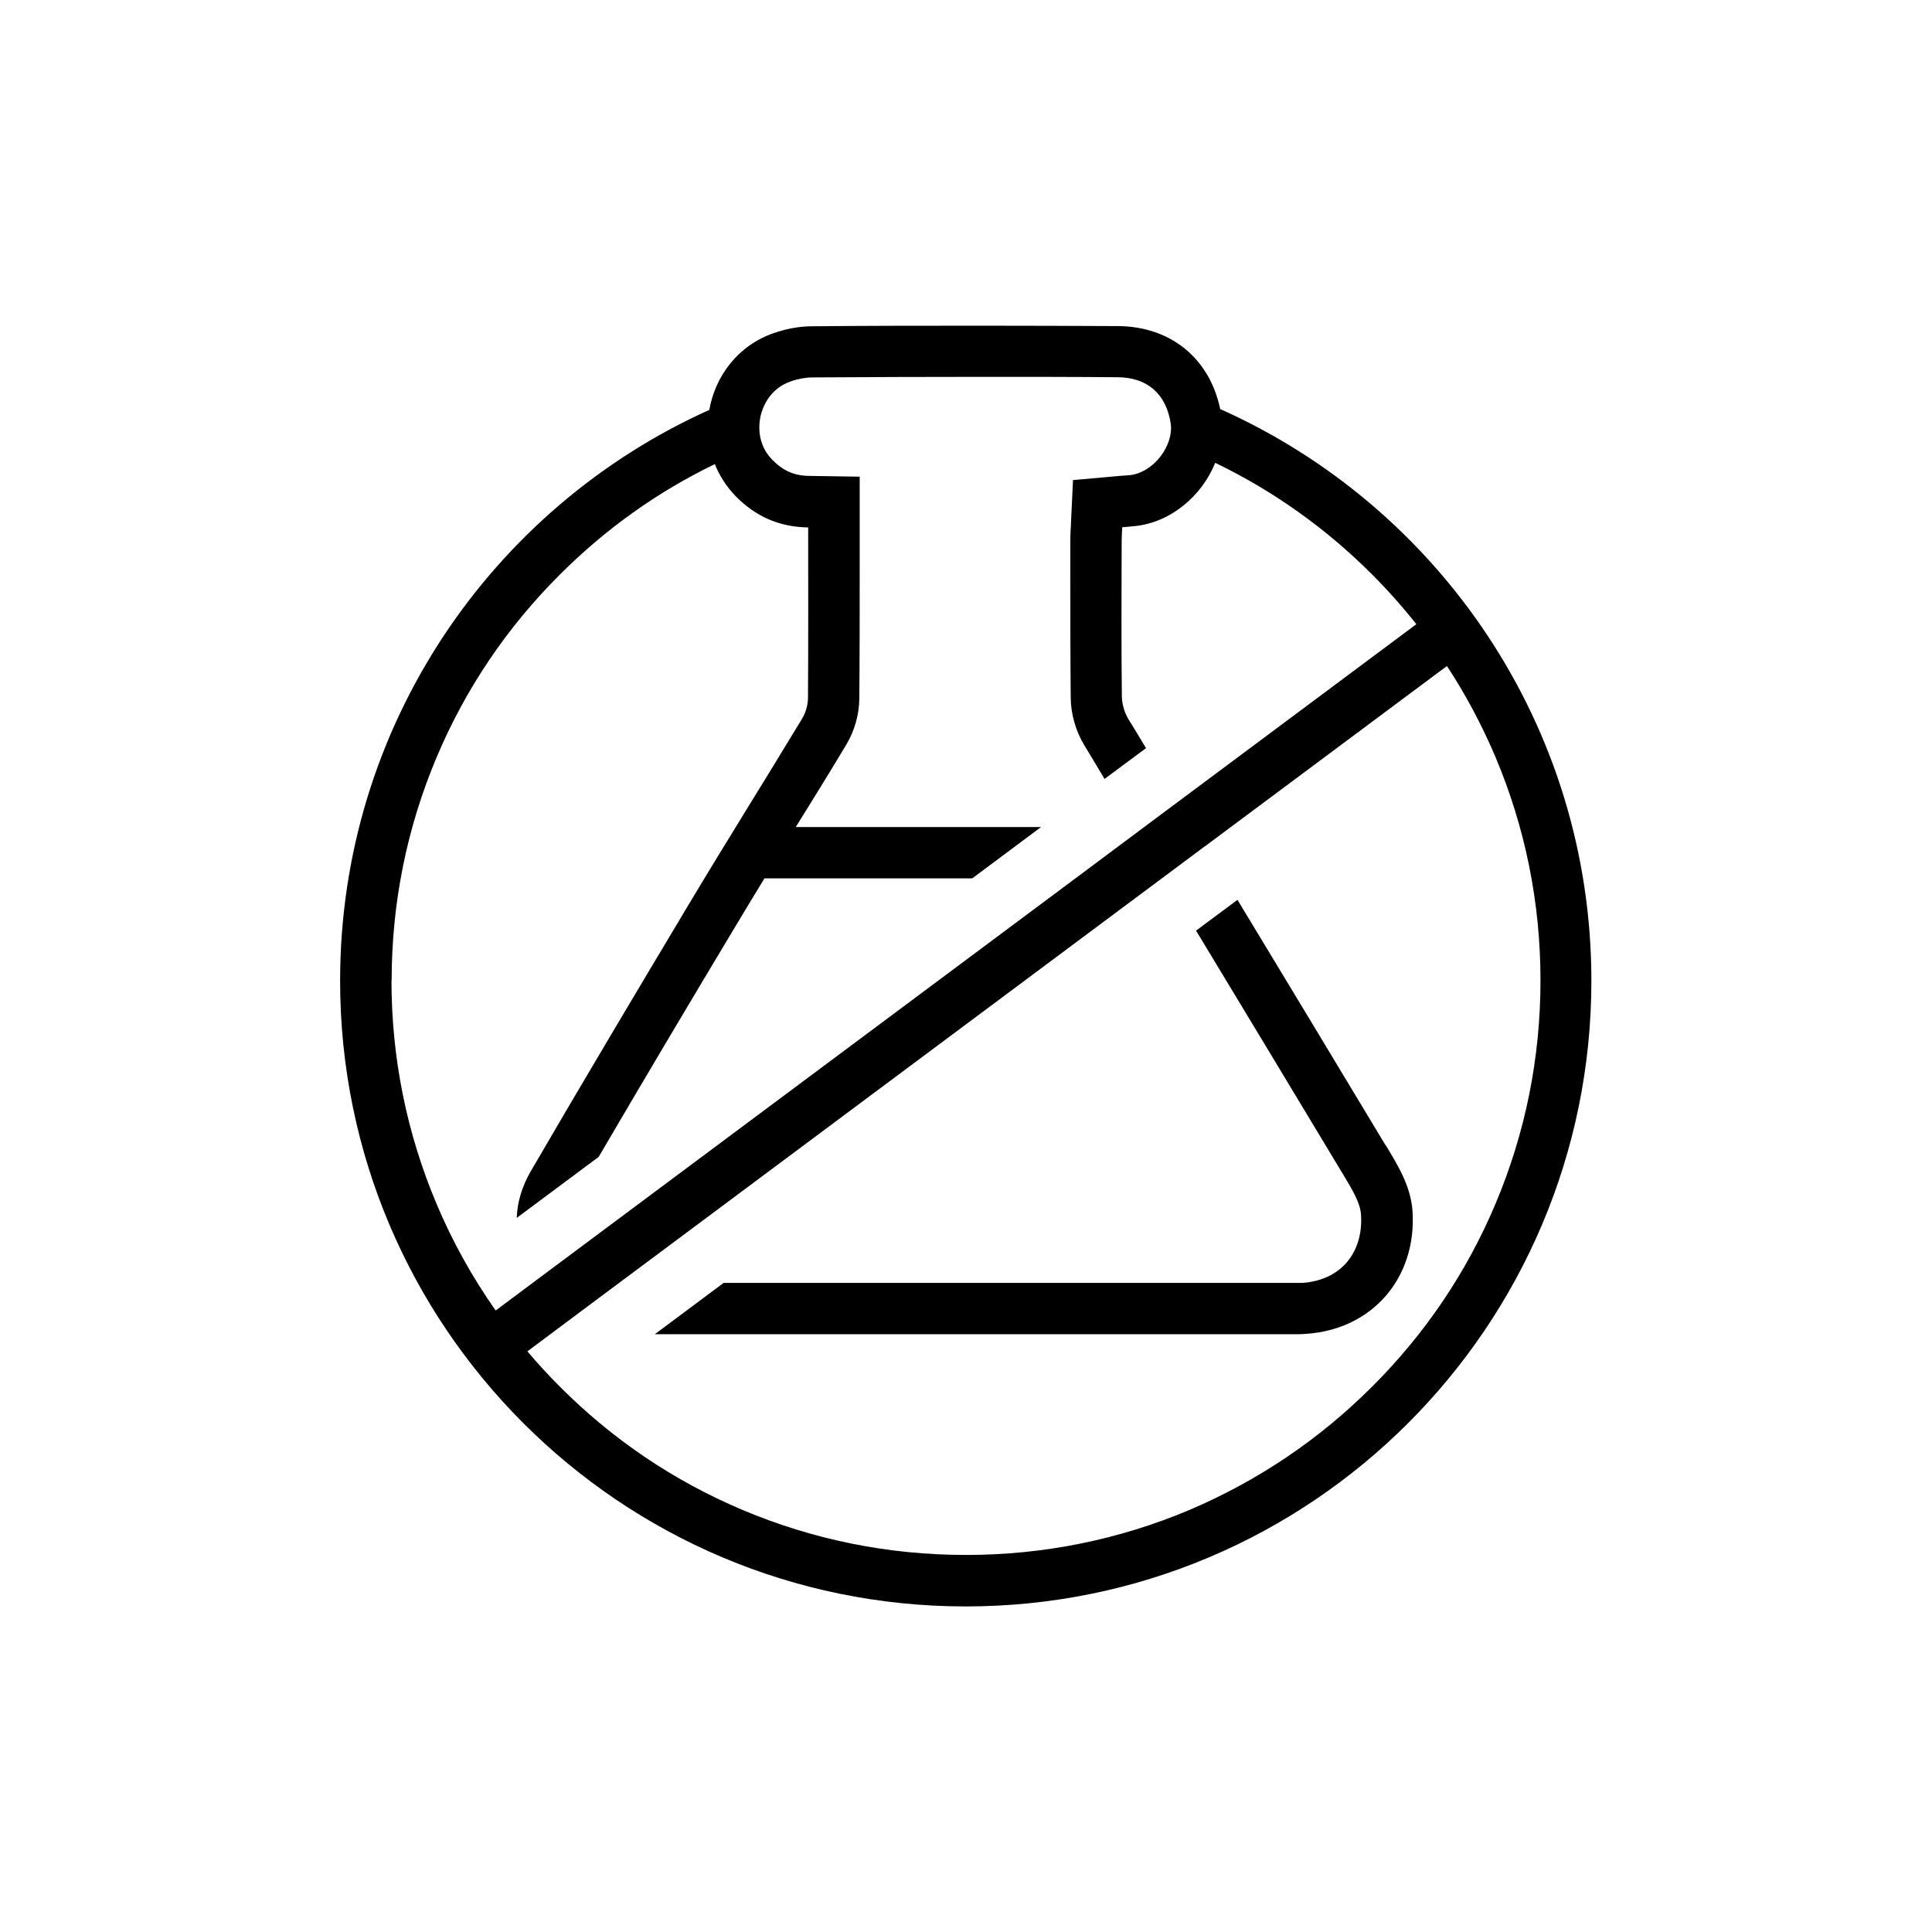 <?xml version="1.0" encoding="UTF-8"?>
<!-- Uploaded to: SVG Repo, www.svgrepo.com, Generator: SVG Repo Mixer Tools -->
<svg fill="#000000" width="800px" height="800px" version="1.1" viewBox="144 144 512 512" xmlns="http://www.w3.org/2000/svg">
 <g>
  <path d="m511.19 447.51c-13.047-21.715-26.148-43.379-39.246-65.043l-10.984 8.16c0.504 0.855 1.059 1.715 1.562 2.57 12.141 20.102 24.688 40.859 36.98 61.312l0.352 0.555c2.871 4.785 4.684 7.91 4.836 10.984 0.301 4.988-1.059 9.32-3.828 12.543-2.769 3.176-6.801 5.039-11.688 5.391h-2.418-11.891-38.691-38.691-61.715l-18.238 13.602h80.004 77.387 11.891c1.109 0 2.215 0 3.324-0.102 17.48-1.16 29.223-14.711 28.215-32.242-0.402-6.801-3.828-12.293-7.106-17.734z"/>
  <path d="m507.61 511.49c-14.008 14.008-30.277 24.938-48.367 32.648-18.742 7.91-38.691 11.941-59.246 11.941s-40.508-4.031-59.246-11.941c-18.137-7.656-34.41-18.641-48.367-32.648-3.023-3.023-5.894-6.144-8.613-9.371l11.738-8.766 6.953-5.188 160.66-119.75 0.301-0.203 64.035-47.711c4.988 7.609 9.27 15.668 12.848 24.082 7.91 18.742 11.941 38.691 11.941 59.246s-4.031 40.508-11.941 59.246c-7.656 18.137-18.641 34.41-32.648 48.367zm-259.82-107.61c0-20.555 4.031-40.508 11.941-59.246 7.656-18.137 18.641-34.41 32.648-48.367 12.09-12.09 25.844-21.914 41.059-29.27 1.211 3.023 3.023 5.894 5.441 8.414 5.141 5.289 11.438 8.262 19.297 8.363 0 15.367 0.051 30.277-0.051 45.141 0 1.863-0.605 3.981-1.562 5.543-9.773 16.172-19.801 32.145-29.523 48.367-14.258 23.832-28.465 47.66-42.422 71.641-2.316 4.031-3.527 8.16-3.68 12.293l21.715-16.172c13.098-22.371 25.945-43.934 36.074-60.809 2.57-4.332 5.238-8.664 7.859-13h55.066l18.238-13.602h-64.941v-0.102c4.383-7.055 8.918-14.359 13.25-21.613 2.266-3.727 3.527-8.16 3.527-12.496 0.102-11.438 0.102-22.621 0.102-34.461v-10.781-13.402l-13.402-0.203c-3.981-0.051-6.902-1.359-9.773-4.281-4.231-4.332-3.527-9.621-3.074-11.688 0.504-2.066 2.266-7.106 7.961-9.07 1.965-0.707 4.031-1.059 5.691-1.059 15.617-0.102 31.035-0.152 45.797-0.152 11.84 0 23.68 0 35.066 0.102 7.91 0 12.949 4.383 14.156 12.242 0.402 2.769-0.605 6.047-2.719 8.766-2.168 2.82-5.188 4.637-8.113 4.938-0.605 0.051-1.211 0.102-1.914 0.152-0.402 0-0.805 0.051-1.309 0.102l-11.84 1.059-0.555 11.84c0 0.352 0 0.656-0.051 0.957-0.051 0.957-0.102 2.016-0.102 3.223v8.312c0 10.832 0 22.066 0.102 33.152 0 4.434 1.309 8.969 3.578 12.746 1.812 2.973 3.629 5.996 5.391 8.969l10.984-8.16c-1.562-2.621-3.125-5.238-4.734-7.809-1.008-1.715-1.613-3.879-1.664-5.844-0.152-13.754-0.102-27.559-0.051-41.312 0-1.16 0.102-2.367 0.152-3.578 1.359-0.102 2.367-0.203 3.324-0.301 9.523-0.957 17.785-8.012 21.312-16.777 15.367 7.406 29.32 17.332 41.516 29.523 4.231 4.231 8.16 8.664 11.789 13.25l-68.215 50.836-22.066 16.473-139.4 103.89-3.981 2.973-10.328 7.707c-6.195-8.816-11.438-18.238-15.668-28.266-7.91-18.742-11.941-38.691-11.941-59.246zm219.56-151.55c-2.82-13.352-13.098-21.867-27.207-21.914-11.738-0.051-23.426-0.102-35.164-0.102-15.266 0-30.582 0-45.848 0.152-3.375 0-6.902 0.707-10.078 1.812-9.523 3.273-15.516 11.438-17.078 20.355-57.688 25.945-97.84 83.934-97.84 151.29 0 91.594 74.262 165.8 165.8 165.8s165.8-74.262 165.8-165.8c0-67.609-40.457-125.7-98.445-151.55z"/>
 </g>
</svg>